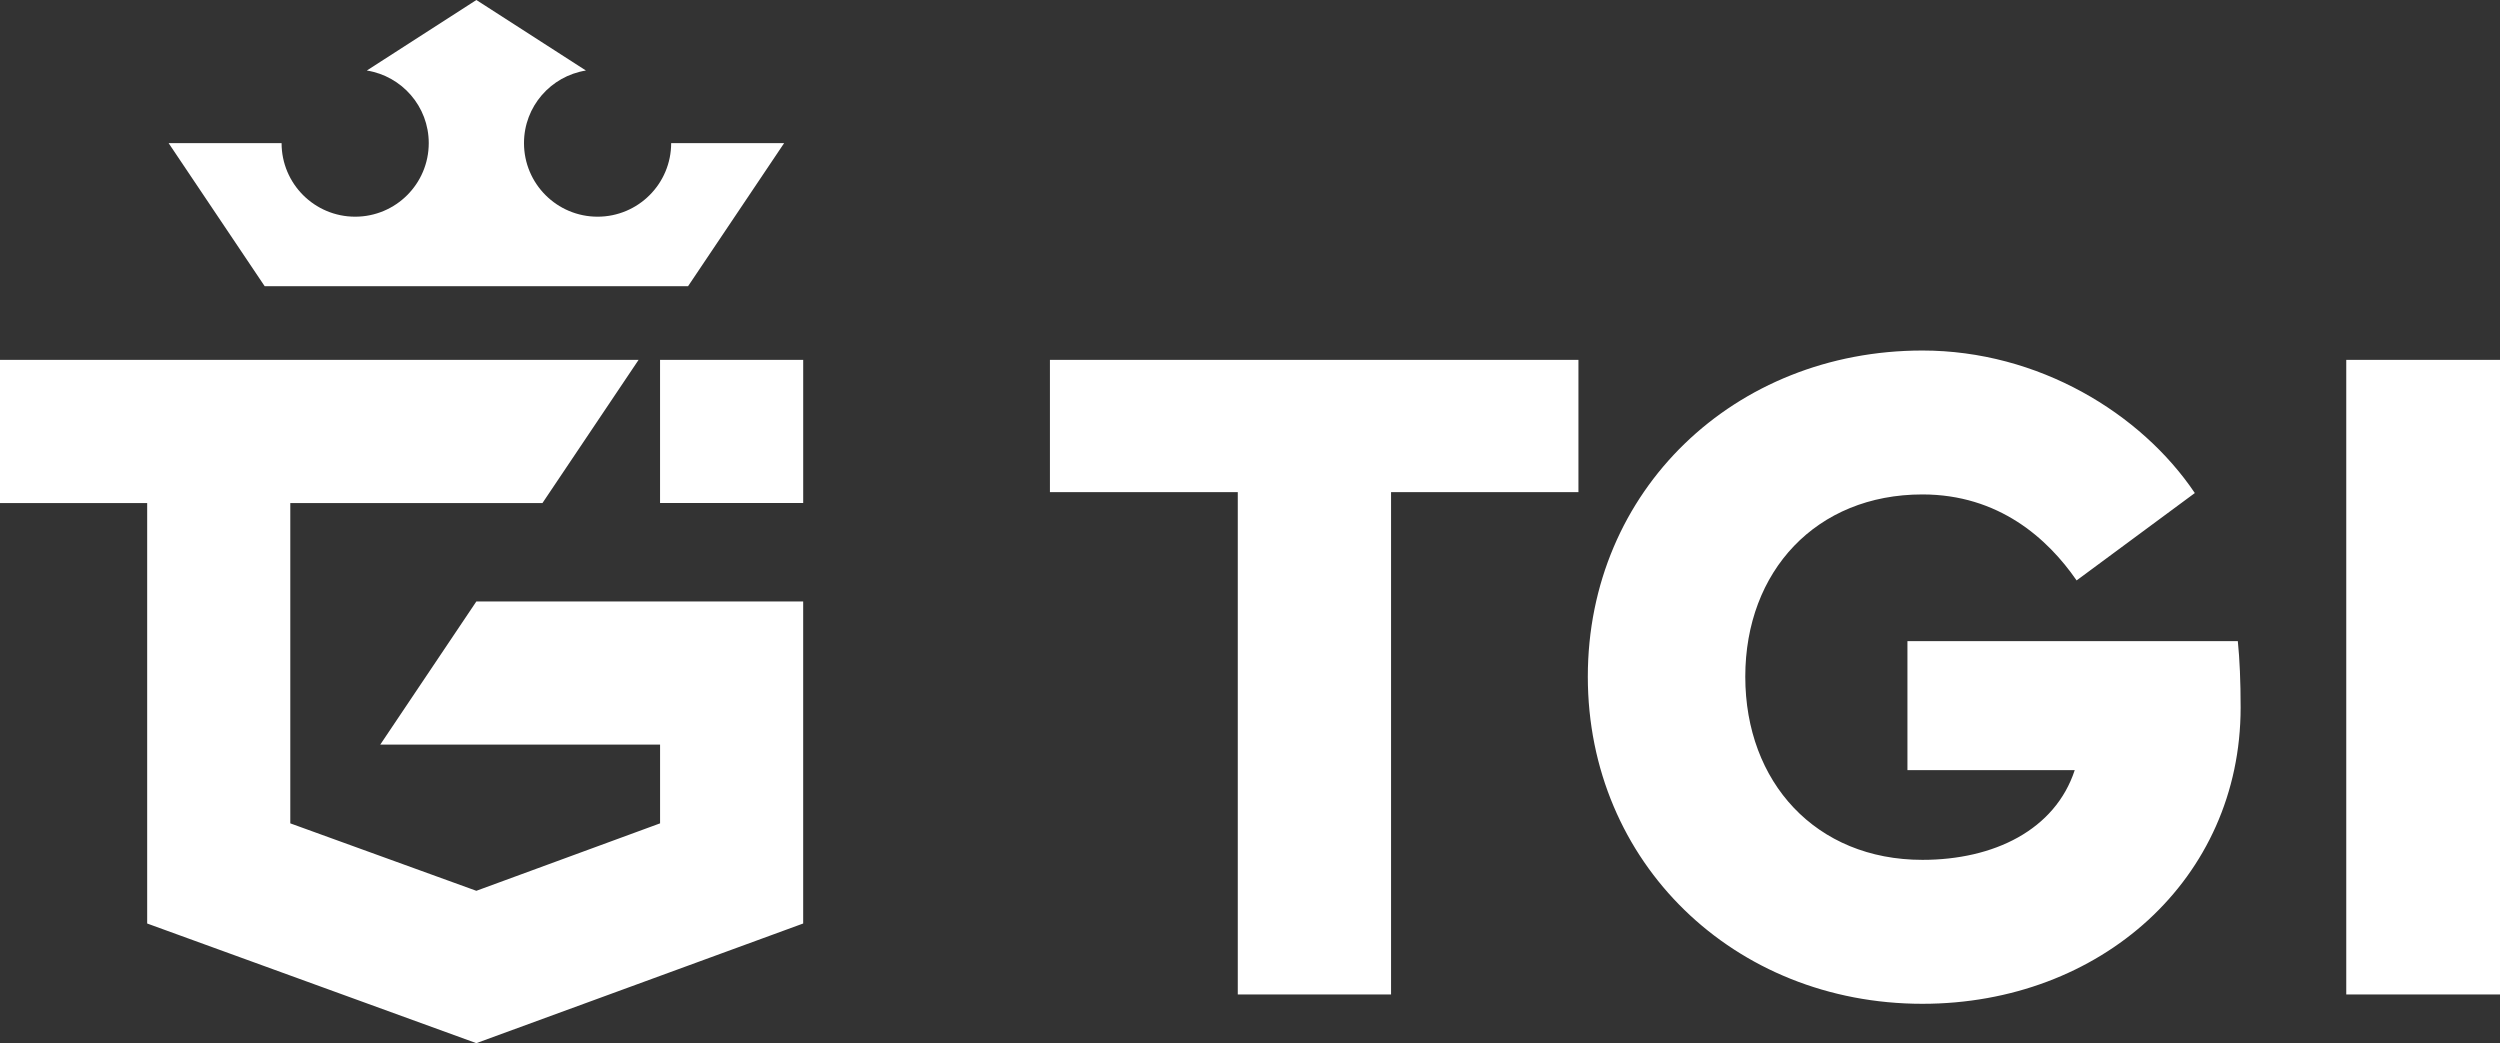 <?xml version="1.0" encoding="UTF-8"?><svg id="Layer_2" xmlns="http://www.w3.org/2000/svg" viewBox="0 0 122.168 50.976"><rect x="0" y="0" width="122.168" height="50.976" fill="#333333" stroke="none"/><defs><style>.cls-1{fill:#fff;}</style></defs><g id="Ebene_1"><path id="_9c49ce28-9f5c-4294-9da2-6576fb5148f9_1" class="cls-1" d="M39.25,17.586v6.995h-6.995v-6.995h6.995ZM33.623,13.987l4.696-6.994h-5.521c-0,1.986-1.61,3.596-3.596,3.596s-3.596-1.61-3.596-3.596c0-1.792,1.312-3.273,3.026-3.547l-5.353-3.446-5.353,3.446c1.714.274,3.026,1.755,3.026,3.547,0,1.986-1.61,3.596-3.596,3.596s-3.596-1.61-3.596-3.596h-5.521l4.696,6.994h20.69ZM18.582,36.387h13.674v3.848l-8.978,3.296-9.092-3.296v-15.653h12.323l4.697-6.996H0v6.996h7.192v20.547l16.085,5.847,15.972-5.847v-15.738h-15.97l-4.697,6.996ZM51.307,17.586h25.827v6.463h-9.157v24.548h-7.49v-24.548h-9.18v-6.463ZM93.942,17.129c5.663,0,10.687,3.06,13.313,6.965l-5.777,4.27c-1.416-2.055-3.814-4.202-7.536-4.202-5.184,0-8.655,3.745-8.655,8.906s3.448,8.951,8.655,8.951c3.494,0,6.485-1.462,7.444-4.384h-8.175v-6.303h16.145c.091.89.137,1.964.137,3.243,0,8.381-6.851,14.478-15.551,14.478-9.203,0-16.35-6.896-16.35-15.985,0-9.111,7.17-15.939,16.35-15.939ZM122.168,48.596h-7.513v-31.011h7.513v31.011Z"/></g></svg>